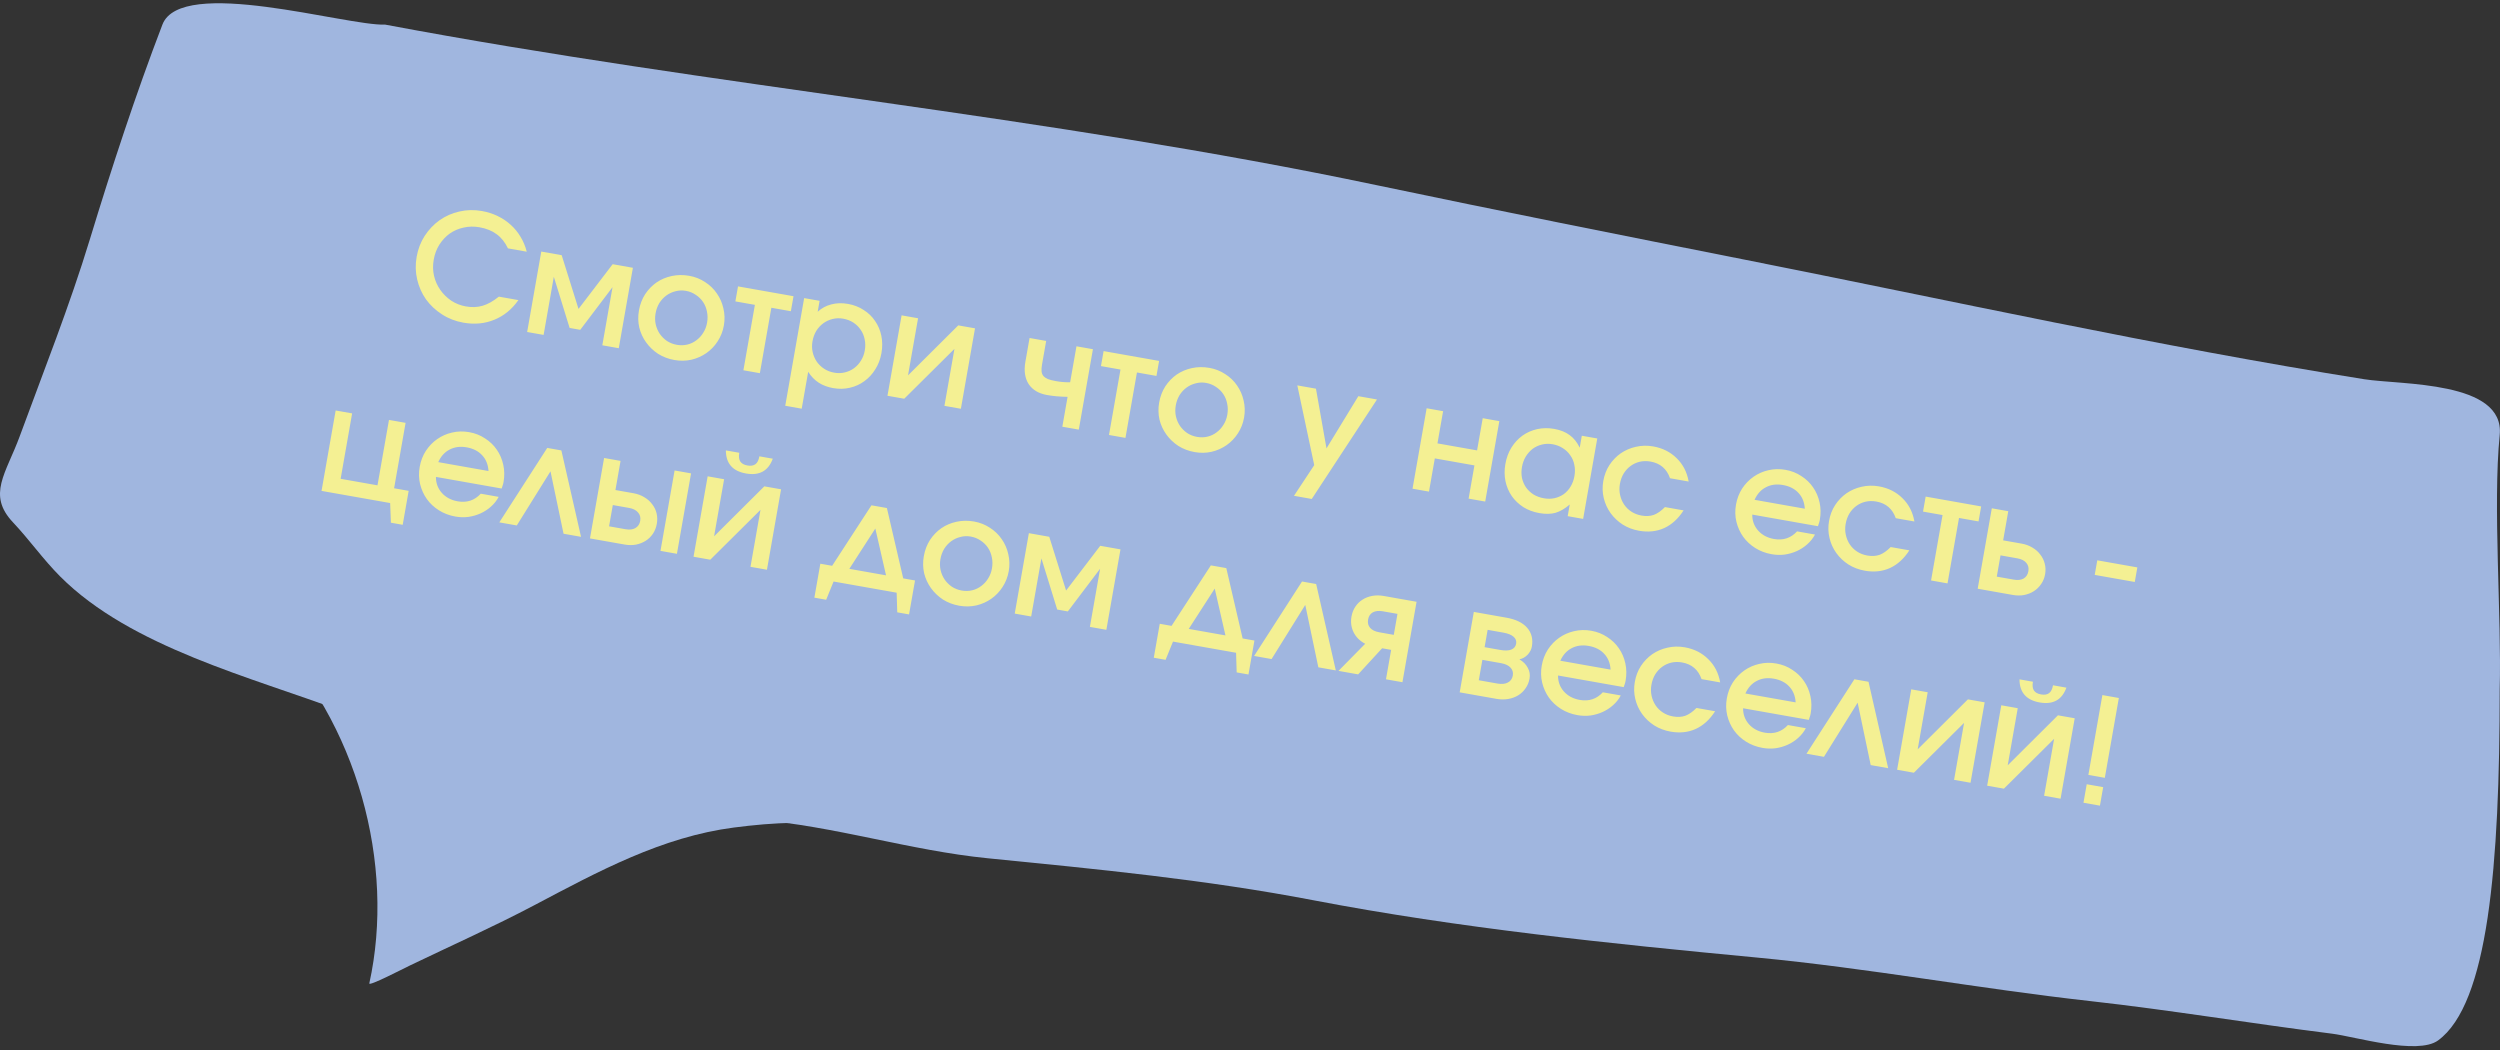 <?xml version="1.0" encoding="UTF-8"?> <svg xmlns="http://www.w3.org/2000/svg" width="338" height="142" viewBox="0 0 338 142" fill="none"><rect x="0" y="0" width="338" height="142" fill="#333333" stroke="none"/><path d="M8.123 77.927C17.68 87.52 34.13 91.593 46.292 96.171C66.576 103.806 92.943 110.071 102.232 110.816C112.748 111.661 123.062 114.995 133.534 116.036C148.32 117.507 162.944 118.91 177.56 121.712C197.29 125.495 217.601 127.565 237.589 129.466C252.69 130.902 267.562 133.67 282.574 135.344C293.507 136.564 304.371 138.383 315.29 139.753C318.334 140.135 326.842 142.7 329.628 140.666C336.391 135.729 337.959 117.098 337.959 93.178C338.233 83.538 337.011 68.335 337.959 58.821C338.693 51.456 324.568 52.057 319.632 51.27C291.622 46.808 263.76 40.633 235.873 35.104C219.24 31.806 202.639 28.506 186.042 25.019C141.098 15.577 96.859 11.75 52.073 3.329C46.815 3.528 24.484 -3.266 21.957 3.329C18.358 12.721 15.101 22.664 12.162 32.317C9.413 41.347 5.917 50.128 2.67 58.973C0.809 64.046 -1.78 66.876 1.762 70.629C3.972 72.971 5.813 75.608 8.123 77.927Z" fill="#A0B6DF"></path><path d="M70.086 40.573C69.218 41.814 68.135 42.699 66.838 43.228C65.553 43.759 64.156 43.891 62.646 43.623C61.582 43.435 60.619 43.062 59.756 42.502C58.893 41.944 58.173 41.268 57.594 40.475C57.032 39.671 56.634 38.775 56.402 37.786C56.169 36.797 56.145 35.777 56.33 34.726C56.514 33.676 56.877 32.731 57.417 31.892C57.972 31.043 58.644 30.336 59.434 29.771C60.237 29.209 61.124 28.818 62.097 28.598C63.086 28.366 64.105 28.344 65.155 28.53C65.917 28.664 66.628 28.892 67.289 29.212C67.951 29.532 68.538 29.927 69.051 30.397C69.577 30.869 70.023 31.415 70.388 32.035C70.755 32.642 71.031 33.307 71.215 34.03L68.674 33.58C68.278 32.752 67.768 32.113 67.143 31.664C66.533 31.204 65.762 30.892 64.83 30.727C64.082 30.594 63.362 30.609 62.67 30.771C61.98 30.92 61.358 31.189 60.802 31.578C60.26 31.969 59.793 32.469 59.402 33.077C59.026 33.673 58.771 34.353 58.638 35.114C58.506 35.863 58.52 36.59 58.681 37.295C58.843 37.988 59.125 38.62 59.526 39.192C59.926 39.764 60.422 40.251 61.015 40.654C61.61 41.043 62.268 41.302 62.99 41.43C63.804 41.574 64.554 41.544 65.24 41.34C65.939 41.139 66.674 40.728 67.447 40.106L70.086 40.573ZM73.181 34.012L75.938 34.5L78.215 41.768L82.831 35.72L85.568 36.205L83.658 47.078L81.433 46.684L82.814 38.825L78.45 44.593L77.012 44.338L74.877 37.42L73.496 45.28L71.271 44.886L73.181 34.012ZM86.385 41.975C86.528 41.161 86.806 40.432 87.217 39.787C87.641 39.144 88.154 38.612 88.756 38.191C89.371 37.772 90.059 37.48 90.818 37.317C91.578 37.153 92.365 37.144 93.179 37.288C93.967 37.427 94.682 37.709 95.325 38.135C95.97 38.547 96.502 39.061 96.922 39.677C97.344 40.279 97.638 40.954 97.805 41.702C97.985 42.451 98.005 43.22 97.867 44.008C97.729 44.795 97.447 45.511 97.023 46.153C96.614 46.785 96.109 47.312 95.507 47.733C94.905 48.155 94.229 48.455 93.481 48.634C92.734 48.8 91.967 48.813 91.179 48.673C90.365 48.529 89.629 48.25 88.971 47.836C88.328 47.41 87.789 46.895 87.354 46.29C86.918 45.685 86.61 45.014 86.428 44.278C86.261 43.531 86.247 42.763 86.385 41.975ZM91.499 46.618C91.998 46.706 92.474 46.696 92.926 46.586C93.379 46.477 93.785 46.284 94.144 46.01C94.517 45.737 94.827 45.399 95.074 44.996C95.334 44.595 95.509 44.139 95.599 43.626C95.691 43.101 95.684 42.599 95.579 42.12C95.487 41.643 95.312 41.213 95.055 40.829C94.797 40.445 94.468 40.122 94.067 39.862C93.668 39.588 93.22 39.407 92.721 39.319C92.248 39.235 91.784 39.255 91.33 39.377C90.877 39.487 90.465 39.678 90.092 39.95C89.719 40.223 89.401 40.566 89.139 40.98C88.89 41.397 88.721 41.861 88.631 42.373C88.541 42.885 88.548 43.381 88.654 43.86C88.761 44.325 88.944 44.751 89.201 45.135C89.461 45.505 89.784 45.827 90.169 46.098C90.57 46.358 91.014 46.532 91.499 46.618ZM102.062 41.216L99.423 40.749L99.779 38.72L107.283 40.048L106.926 42.077L104.287 41.61L102.734 50.454L100.508 50.061L102.062 41.216ZM108.722 40.303L110.81 40.672L110.55 42.15C111.083 41.662 111.696 41.33 112.39 41.155C113.086 40.967 113.842 40.945 114.656 41.089C115.443 41.228 116.147 41.502 116.766 41.909C117.4 42.306 117.915 42.803 118.311 43.401C118.722 43.989 119.004 44.655 119.158 45.4C119.311 46.144 119.316 46.924 119.173 47.738C119.03 48.552 118.753 49.282 118.342 49.927C117.944 50.574 117.451 51.109 116.862 51.533C116.286 51.959 115.632 52.257 114.898 52.425C114.178 52.595 113.424 52.611 112.636 52.471C111.888 52.339 111.24 52.095 110.693 51.741C110.146 51.387 109.67 50.897 109.266 50.27L108.39 55.254L106.165 54.86L108.722 40.303ZM112.779 50.384C113.278 50.472 113.754 50.462 114.206 50.352C114.672 50.245 115.091 50.055 115.464 49.783C115.836 49.51 116.146 49.172 116.393 48.769C116.653 48.368 116.828 47.912 116.918 47.4C117.012 46.861 117.007 46.353 116.902 45.874C116.809 45.397 116.628 44.965 116.358 44.579C116.1 44.195 115.771 43.873 115.37 43.612C114.969 43.351 114.512 43.176 114 43.085C113.501 42.997 113.018 43.013 112.55 43.133C112.098 43.243 111.685 43.434 111.312 43.706C110.94 43.979 110.622 44.322 110.36 44.736C110.111 45.152 109.94 45.623 109.848 46.148C109.758 46.66 109.767 47.15 109.874 47.615C109.982 48.081 110.165 48.506 110.422 48.89C110.693 49.277 111.028 49.6 111.429 49.861C111.83 50.121 112.28 50.296 112.779 50.384ZM121.896 42.635L124.122 43.028L122.765 50.75L129.557 43.99L131.822 44.391L129.912 55.265L127.687 54.871L129.04 47.169L122.251 53.909L119.986 53.508L121.896 42.635ZM144.337 53.654C143.812 53.642 143.328 53.618 142.888 53.581C142.461 53.545 142.018 53.487 141.558 53.406C140.429 53.206 139.602 52.715 139.076 51.931C138.566 51.136 138.418 50.129 138.633 48.907L139.197 45.697L141.442 46.094L140.878 49.305C140.815 49.659 140.796 49.961 140.821 50.209C140.845 50.456 140.929 50.668 141.075 50.843C141.222 51.004 141.428 51.142 141.692 51.257C141.972 51.36 142.328 51.45 142.762 51.527C143.09 51.585 143.401 51.627 143.694 51.651C143.988 51.676 144.317 51.687 144.683 51.684L145.538 46.819L147.764 47.213L145.853 58.086L143.628 57.692L144.337 53.654ZM151.489 49.964L148.85 49.497L149.207 47.468L156.71 48.796L156.354 50.825L153.715 50.358L152.161 59.203L149.935 58.809L151.489 49.964ZM156.718 54.424C156.861 53.609 157.138 52.88 157.549 52.235C157.974 51.593 158.487 51.06 159.089 50.639C159.704 50.22 160.391 49.928 161.151 49.765C161.911 49.602 162.698 49.592 163.512 49.736C164.299 49.875 165.015 50.158 165.657 50.583C166.303 50.995 166.835 51.509 167.255 52.125C167.677 52.728 167.971 53.403 168.138 54.15C168.317 54.899 168.338 55.668 168.2 56.456C168.061 57.244 167.78 57.959 167.356 58.602C166.947 59.233 166.442 59.76 165.84 60.181C165.238 60.603 164.562 60.903 163.813 61.082C163.067 61.248 162.299 61.261 161.512 61.122C160.698 60.977 159.961 60.698 159.303 60.284C158.66 59.859 158.121 59.343 157.686 58.738C157.251 58.133 156.942 57.463 156.76 56.726C156.594 55.979 156.58 55.212 156.718 54.424ZM161.832 59.066C162.331 59.154 162.807 59.144 163.259 59.034C163.712 58.925 164.118 58.733 164.477 58.458C164.85 58.185 165.16 57.847 165.407 57.444C165.667 57.043 165.841 56.587 165.931 56.075C166.024 55.549 166.017 55.047 165.912 54.568C165.82 54.092 165.645 53.661 165.387 53.277C165.13 52.893 164.801 52.571 164.4 52.31C164.001 52.036 163.552 51.855 163.053 51.767C162.581 51.684 162.117 51.703 161.662 51.826C161.21 51.935 160.797 52.126 160.424 52.399C160.052 52.671 159.734 53.014 159.472 53.428C159.223 53.845 159.053 54.309 158.963 54.821C158.873 55.333 158.881 55.829 158.986 56.308C159.094 56.774 159.277 57.199 159.534 57.583C159.794 57.954 160.116 58.275 160.502 58.546C160.903 58.807 161.346 58.98 161.832 59.066ZM177.685 62.887L175.396 52.103L177.917 52.55L179.342 60.621L183.648 53.564L186.169 54.01L177.349 67.459L174.946 67.033L177.685 62.887ZM192.883 55.198L195.108 55.592L194.344 59.946L199.7 60.894L200.465 56.54L202.71 56.938L200.8 67.811L198.555 67.414L199.344 62.923L193.987 61.975L193.198 66.466L190.973 66.072L192.883 55.198ZM203.526 62.729C203.672 61.901 203.943 61.164 204.341 60.517C204.755 59.859 205.248 59.323 205.821 58.91C206.41 58.486 207.072 58.19 207.805 58.022C208.552 57.856 209.325 57.844 210.126 57.986C210.967 58.135 211.662 58.414 212.213 58.823C212.766 59.218 213.221 59.787 213.579 60.527L213.862 58.912L215.95 59.281L214.04 70.155L211.952 69.785L212.229 68.209C211.576 68.771 210.935 69.145 210.306 69.331C209.68 69.505 208.953 69.518 208.126 69.372C207.312 69.228 206.588 68.957 205.954 68.561C205.322 68.151 204.8 67.653 204.389 67.065C203.98 66.465 203.698 65.799 203.542 65.067C203.388 64.322 203.383 63.543 203.526 62.729ZM205.768 63.146C205.678 63.658 205.679 64.152 205.771 64.629C205.879 65.095 206.062 65.52 206.319 65.904C206.592 66.277 206.929 66.594 207.33 66.855C207.746 67.104 208.21 67.275 208.722 67.365C209.234 67.456 209.716 67.453 210.166 67.356C210.631 67.249 211.049 67.066 211.42 66.807C211.792 66.534 212.103 66.19 212.353 65.773C212.602 65.357 212.772 64.886 212.865 64.361C212.959 63.823 212.954 63.314 212.848 62.835C212.756 62.358 212.574 61.933 212.301 61.56C212.043 61.176 211.708 60.852 211.293 60.59C210.892 60.329 210.429 60.152 209.904 60.059C209.405 59.971 208.922 59.987 208.454 60.107C208.002 60.217 207.589 60.408 207.216 60.68C206.857 60.955 206.545 61.306 206.28 61.733C206.031 62.15 205.86 62.62 205.768 63.146ZM227.621 69.004C226.895 70.135 226.017 70.934 224.987 71.401C223.972 71.858 222.842 71.976 221.594 71.756C220.78 71.612 220.044 71.332 219.386 70.918C218.73 70.49 218.185 69.974 217.749 69.369C217.314 68.764 217.007 68.087 216.827 67.337C216.647 66.588 216.627 65.819 216.765 65.031C216.906 64.23 217.18 63.514 217.589 62.882C218.014 62.239 218.527 61.707 219.129 61.286C219.744 60.867 220.425 60.574 221.171 60.408C221.933 60.232 222.715 60.214 223.516 60.356C224.789 60.581 225.846 61.114 226.687 61.953C227.543 62.782 228.083 63.832 228.306 65.104L225.786 64.657C225.345 63.388 224.469 62.637 223.156 62.405C222.644 62.314 222.155 62.322 221.689 62.429C221.237 62.539 220.824 62.73 220.452 63.002C220.094 63.264 219.784 63.602 219.522 64.016C219.273 64.432 219.102 64.903 219.01 65.428C218.92 65.941 218.928 66.436 219.033 66.915C219.139 67.394 219.32 67.826 219.577 68.21C219.835 68.594 220.164 68.916 220.565 69.177C220.966 69.437 221.422 69.613 221.935 69.704C222.552 69.813 223.105 69.782 223.595 69.612C224.088 69.428 224.59 69.077 225.101 68.558L227.621 69.004ZM245.387 72.27C245.124 72.765 244.776 73.205 244.343 73.588C243.925 73.961 243.459 74.265 242.944 74.499C242.43 74.732 241.88 74.892 241.296 74.979C240.715 75.052 240.129 75.036 239.538 74.931C238.711 74.785 237.968 74.505 237.31 74.09C236.652 73.676 236.105 73.166 235.67 72.561C235.248 71.958 234.946 71.289 234.764 70.552C234.584 69.803 234.565 69.028 234.705 68.227C234.846 67.426 235.122 66.703 235.533 66.058C235.957 65.415 236.47 64.883 237.072 64.462C237.674 64.04 238.342 63.745 239.076 63.577C239.825 63.398 240.599 63.38 241.4 63.522C242.201 63.663 242.917 63.946 243.546 64.368C244.191 64.781 244.718 65.287 245.127 65.887C245.549 66.49 245.842 67.171 246.007 67.932C246.173 68.679 246.185 69.46 246.042 70.274C246.01 70.458 245.969 70.613 245.92 70.74C245.886 70.855 245.842 70.99 245.788 71.143L236.906 69.571C236.897 70.395 237.157 71.111 237.686 71.72C238.228 72.33 238.946 72.714 239.839 72.873C241.086 73.093 242.128 72.749 242.964 71.841L245.387 72.27ZM244.01 68.777C243.959 67.915 243.677 67.208 243.164 66.657C242.654 66.093 241.953 65.732 241.06 65.574C240.194 65.42 239.425 65.521 238.753 65.876C238.084 66.218 237.571 66.784 237.216 67.574L244.01 68.777ZM258.143 74.406C257.416 75.537 256.538 76.336 255.509 76.803C254.494 77.26 253.363 77.379 252.116 77.158C251.302 77.014 250.566 76.734 249.908 76.32C249.252 75.892 248.706 75.376 248.271 74.771C247.836 74.166 247.528 73.489 247.349 72.739C247.169 71.99 247.148 71.221 247.287 70.433C247.427 69.632 247.702 68.916 248.111 68.284C248.535 67.641 249.048 67.109 249.65 66.688C250.266 66.269 250.946 65.976 251.693 65.81C252.455 65.634 253.236 65.616 254.037 65.758C255.311 65.984 256.368 66.516 257.209 67.355C258.065 68.184 258.605 69.234 258.828 70.506L256.307 70.06C255.867 68.79 254.99 68.039 253.678 67.807C253.165 67.716 252.677 67.724 252.211 67.832C251.759 67.941 251.346 68.132 250.973 68.405C250.616 68.666 250.306 69.004 250.044 69.418C249.795 69.834 249.624 70.305 249.532 70.831C249.442 71.343 249.45 71.838 249.555 72.317C249.66 72.796 249.842 73.228 250.099 73.612C250.357 73.996 250.686 74.318 251.087 74.579C251.488 74.839 251.944 75.015 252.456 75.106C253.073 75.215 253.627 75.184 254.117 75.014C254.61 74.83 255.111 74.479 255.622 73.96L258.143 74.406ZM262.633 69.635L259.994 69.168L260.35 67.139L267.854 68.468L267.497 70.496L264.858 70.029L263.305 78.874L261.079 78.48L262.633 69.635ZM272.249 78.365C272.801 78.463 273.249 78.413 273.595 78.217C273.943 78.008 274.156 77.68 274.235 77.234C274.313 76.787 274.223 76.413 273.965 76.11C273.71 75.793 273.306 75.587 272.754 75.489L270.47 75.085L269.965 77.961L272.249 78.365ZM269.293 68.722L271.518 69.116L270.826 73.056L273.347 73.502C273.885 73.597 274.368 73.778 274.795 74.043C275.225 74.295 275.576 74.607 275.849 74.981C276.137 75.343 276.337 75.751 276.447 76.204C276.57 76.659 276.587 77.136 276.5 77.635C276.412 78.134 276.233 78.576 275.962 78.961C275.704 79.349 275.377 79.67 274.981 79.925C274.599 80.169 274.163 80.342 273.671 80.445C273.181 80.534 272.667 80.531 272.129 80.436L267.383 79.596L269.293 68.722ZM283.552 75.755L288.968 76.713L288.622 78.683L283.206 77.725L283.552 75.755ZM45.382 55.496L47.608 55.89L46.054 64.735L51.037 65.617L52.59 56.772L54.836 57.169L53.282 66.014L55.251 66.362L54.445 70.952L52.85 70.67L52.748 68.011L43.472 66.37L45.382 55.496ZM67.422 67.176C67.159 67.671 66.811 68.111 66.378 68.494C65.961 68.867 65.495 69.171 64.98 69.405C64.465 69.638 63.916 69.799 63.332 69.885C62.751 69.958 62.164 69.942 61.574 69.838C60.746 69.691 60.004 69.411 59.346 68.996C58.687 68.582 58.141 68.072 57.705 67.467C57.283 66.864 56.981 66.195 56.799 65.459C56.62 64.709 56.6 63.934 56.741 63.133C56.882 62.332 57.157 61.609 57.569 60.964C57.993 60.321 58.506 59.789 59.108 59.368C59.71 58.946 60.378 58.651 61.111 58.483C61.86 58.304 62.635 58.286 63.436 58.428C64.237 58.569 64.952 58.852 65.582 59.275C66.227 59.687 66.754 60.193 67.163 60.793C67.585 61.396 67.878 62.078 68.042 62.838C68.209 63.585 68.221 64.366 68.078 65.18C68.045 65.364 68.004 65.519 67.955 65.646C67.921 65.761 67.877 65.896 67.823 66.049L58.941 64.477C58.932 65.301 59.192 66.017 59.721 66.626C60.264 67.236 60.982 67.621 61.874 67.778C63.122 67.999 64.163 67.656 65 66.747L67.422 67.176ZM66.046 63.683C65.994 62.821 65.712 62.114 65.2 61.563C64.69 60.999 63.988 60.638 63.096 60.48C62.229 60.326 61.46 60.427 60.788 60.782C60.119 61.124 59.607 61.69 59.252 62.48L66.046 63.683ZM73.987 60.559L75.897 60.897L78.556 72.579L76.192 72.161L74.426 63.724L69.871 71.042L67.507 70.624L73.987 60.559ZM84.551 71.548C85.103 71.646 85.551 71.597 85.897 71.401C86.258 71.194 86.478 70.867 86.557 70.421C86.635 69.974 86.539 69.598 86.267 69.293C86.012 68.977 85.608 68.77 85.056 68.672L82.851 68.282L82.346 71.158L84.551 71.548ZM81.674 61.919L83.899 62.313L83.207 66.253L85.669 66.689C86.207 66.784 86.69 66.964 87.117 67.23C87.547 67.481 87.898 67.794 88.171 68.168C88.459 68.53 88.658 68.938 88.768 69.39C88.878 69.843 88.889 70.319 88.802 70.818C88.714 71.317 88.541 71.76 88.284 72.148C88.026 72.536 87.699 72.857 87.302 73.112C86.921 73.356 86.484 73.529 85.993 73.631C85.503 73.721 84.989 73.718 84.451 73.623L79.764 72.793L81.674 61.919ZM91.206 63.607L93.431 64.001L91.521 74.874L89.296 74.48L91.206 63.607ZM99.95 61.214C99.86 61.726 99.906 62.12 100.088 62.396C100.27 62.672 100.59 62.85 101.05 62.932C101.509 63.013 101.871 62.955 102.136 62.759C102.401 62.562 102.578 62.207 102.668 61.695L104.48 62.016C103.878 63.669 102.671 64.336 100.859 64.015C99.047 63.695 98.141 62.654 98.138 60.893L99.95 61.214ZM95.675 64.398L97.9 64.791L96.544 72.513L103.336 65.754L105.601 66.154L103.691 77.028L101.465 76.634L102.818 68.932L96.03 75.672L93.765 75.271L95.675 64.398ZM110.91 76.213L112.505 76.496L117.82 68.317L119.908 68.686L122.115 78.197L123.711 78.479L122.904 83.069L121.309 82.787L121.227 80.132L112.7 78.622L111.699 81.086L110.103 80.803L110.91 76.213ZM119.792 77.786L118.345 71.457L114.829 76.907L119.792 77.786ZM124.9 75.196C125.043 74.382 125.32 73.653 125.731 73.008C126.156 72.365 126.669 71.833 127.271 71.412C127.886 70.992 128.573 70.701 129.333 70.538C130.093 70.374 130.88 70.365 131.694 70.508C132.481 70.648 133.197 70.93 133.84 71.356C134.485 71.767 135.017 72.281 135.437 72.897C135.859 73.5 136.153 74.175 136.32 74.922C136.5 75.672 136.52 76.441 136.382 77.228C136.243 78.016 135.962 78.732 135.538 79.374C135.129 80.006 134.624 80.532 134.022 80.954C133.42 81.376 132.744 81.676 131.995 81.855C131.249 82.02 130.481 82.034 129.694 81.894C128.88 81.75 128.143 81.471 127.485 81.056C126.842 80.631 126.303 80.116 125.868 79.511C125.433 78.906 125.124 78.235 124.942 77.499C124.776 76.752 124.762 75.984 124.9 75.196ZM130.014 79.839C130.513 79.927 130.989 79.916 131.441 79.807C131.894 79.697 132.3 79.505 132.659 79.23C133.032 78.958 133.342 78.62 133.589 78.217C133.849 77.816 134.024 77.359 134.113 76.847C134.206 76.322 134.199 75.82 134.094 75.341C134.002 74.864 133.827 74.434 133.569 74.05C133.312 73.665 132.983 73.343 132.582 73.083C132.183 72.809 131.734 72.628 131.235 72.54C130.763 72.456 130.299 72.476 129.844 72.598C129.392 72.708 128.979 72.899 128.606 73.171C128.234 73.444 127.916 73.787 127.654 74.201C127.405 74.617 127.235 75.082 127.145 75.594C127.055 76.106 127.063 76.601 127.168 77.08C127.276 77.546 127.459 77.971 127.716 78.355C127.976 78.726 128.298 79.047 128.684 79.319C129.085 79.579 129.528 79.753 130.014 79.839ZM139.102 72.084L141.859 72.572L144.136 79.84L148.752 73.792L151.489 74.276L149.579 85.15L147.354 84.756L148.734 76.896L144.371 82.664L142.933 82.409L140.798 75.491L139.417 83.351L137.192 82.957L139.102 72.084ZM156.798 84.335L158.393 84.618L163.708 76.439L165.796 76.808L168.004 86.319L169.599 86.601L168.793 91.191L167.198 90.908L167.116 88.254L158.588 86.744L157.587 89.207L155.992 88.925L156.798 84.335ZM165.68 85.907L164.233 79.578L160.717 85.029L165.68 85.907ZM176.033 78.62L177.944 78.958L180.603 90.641L178.239 90.222L176.472 81.785L171.918 89.103L169.554 88.685L176.033 78.62ZM188.938 82.996L186.968 82.648C186.417 82.55 185.962 82.598 185.603 82.792C185.257 82.988 185.045 83.309 184.966 83.756C184.888 84.202 184.978 84.577 185.236 84.88C185.507 85.185 185.919 85.387 186.47 85.484L188.439 85.833L188.938 82.996ZM184.573 87.037C183.866 86.668 183.346 86.157 183.015 85.502C182.685 84.835 182.587 84.12 182.721 83.358C182.809 82.859 182.982 82.416 183.239 82.028C183.497 81.641 183.816 81.325 184.198 81.081C184.594 80.826 185.037 80.654 185.527 80.565C186.016 80.475 186.53 80.478 187.069 80.573L191.519 81.361L189.609 92.235L187.384 91.841L188.083 87.862L186.862 87.646L183.622 91.175L180.964 90.704L184.573 87.037ZM199.26 82.731L203.692 83.516C204.952 83.739 205.88 84.194 206.477 84.882C207.074 85.57 207.284 86.413 207.109 87.411C207.038 87.818 206.844 88.19 206.527 88.526C206.213 88.85 205.845 89.056 205.424 89.144C205.952 89.454 206.331 89.839 206.561 90.299C206.807 90.749 206.885 91.23 206.795 91.742C206.71 92.228 206.532 92.664 206.261 93.049C206.003 93.437 205.669 93.757 205.26 94.009C204.865 94.251 204.417 94.415 203.914 94.502C203.411 94.59 202.884 94.584 202.333 94.487L197.35 93.605L199.26 82.731ZM202.825 87.871C203.455 87.983 203.952 87.969 204.314 87.83C204.693 87.68 204.915 87.415 204.982 87.034C205.049 86.653 204.929 86.334 204.622 86.077C204.329 85.822 203.867 85.638 203.237 85.527L201.129 85.154L200.718 87.498L202.825 87.871ZM202.453 92.416C203.031 92.518 203.499 92.472 203.858 92.279C204.23 92.087 204.454 91.775 204.53 91.341C204.604 90.921 204.504 90.565 204.231 90.273C203.959 89.968 203.528 89.763 202.937 89.658L200.417 89.212L199.932 91.97L202.453 92.416ZM219.127 94.026C218.864 94.522 218.516 94.961 218.083 95.345C217.666 95.718 217.199 96.021 216.685 96.255C216.17 96.489 215.62 96.649 215.037 96.735C214.455 96.808 213.869 96.792 213.278 96.688C212.451 96.541 211.708 96.261 211.05 95.847C210.392 95.432 209.845 94.922 209.41 94.317C208.988 93.715 208.686 93.045 208.504 92.309C208.324 91.559 208.305 90.784 208.445 89.983C208.586 89.182 208.862 88.459 209.273 87.814C209.697 87.171 210.211 86.639 210.813 86.218C211.415 85.796 212.082 85.502 212.816 85.334C213.565 85.155 214.34 85.136 215.141 85.278C215.941 85.42 216.657 85.702 217.286 86.125C217.931 86.537 218.458 87.043 218.867 87.644C219.289 88.246 219.583 88.928 219.747 89.688C219.914 90.435 219.925 91.216 219.782 92.03C219.75 92.214 219.709 92.369 219.66 92.496C219.626 92.612 219.582 92.746 219.528 92.899L210.646 91.327C210.637 92.151 210.897 92.868 211.426 93.476C211.969 94.087 212.686 94.471 213.579 94.629C214.826 94.85 215.868 94.506 216.705 93.598L219.127 94.026ZM217.751 90.533C217.699 89.671 217.417 88.964 216.905 88.413C216.395 87.849 215.693 87.488 214.8 87.33C213.934 87.177 213.165 87.277 212.493 87.632C211.824 87.974 211.312 88.54 210.956 89.331L217.751 90.533ZM231.883 96.162C231.157 97.293 230.278 98.092 229.249 98.56C228.234 99.017 227.104 99.135 225.856 98.914C225.042 98.77 224.306 98.491 223.648 98.076C222.992 97.649 222.446 97.132 222.011 96.527C221.576 95.922 221.269 95.245 221.089 94.496C220.909 93.746 220.888 92.977 221.027 92.189C221.168 91.388 221.442 90.672 221.851 90.04C222.275 89.398 222.789 88.866 223.391 88.444C224.006 88.025 224.687 87.732 225.433 87.567C226.195 87.39 226.977 87.373 227.778 87.514C229.051 87.74 230.108 88.272 230.949 89.112C231.805 89.94 232.345 90.99 232.568 92.262L230.048 91.816C229.607 90.546 228.731 89.796 227.418 89.563C226.906 89.472 226.417 89.481 225.951 89.588C225.499 89.697 225.086 89.888 224.713 90.161C224.356 90.423 224.046 90.76 223.784 91.174C223.535 91.591 223.364 92.061 223.272 92.587C223.182 93.099 223.19 93.595 223.295 94.074C223.4 94.553 223.582 94.984 223.839 95.368C224.097 95.752 224.426 96.075 224.827 96.335C225.228 96.596 225.684 96.771 226.196 96.862C226.814 96.971 227.367 96.941 227.857 96.77C228.35 96.586 228.852 96.235 229.362 95.716L231.883 96.162ZM244.148 98.455C243.885 98.95 243.537 99.389 243.104 99.773C242.687 100.146 242.221 100.45 241.706 100.683C241.191 100.917 240.642 101.077 240.058 101.164C239.477 101.237 238.89 101.221 238.3 101.116C237.472 100.97 236.73 100.69 236.072 100.275C235.413 99.861 234.867 99.351 234.431 98.746C234.009 98.143 233.707 97.474 233.525 96.737C233.346 95.988 233.326 95.213 233.467 94.412C233.607 93.611 233.883 92.888 234.294 92.243C234.719 91.6 235.232 91.068 235.834 90.646C236.436 90.225 237.104 89.93 237.837 89.762C238.586 89.583 239.361 89.565 240.162 89.706C240.963 89.848 241.678 90.13 242.308 90.553C242.953 90.965 243.48 91.472 243.889 92.072C244.311 92.675 244.604 93.356 244.768 94.117C244.935 94.864 244.947 95.644 244.804 96.459C244.771 96.642 244.73 96.798 244.681 96.924C244.647 97.04 244.603 97.175 244.549 97.328L235.667 95.756C235.658 96.58 235.918 97.296 236.447 97.904C236.99 98.515 237.708 98.899 238.6 99.057C239.848 99.278 240.889 98.934 241.726 98.026L244.148 98.455ZM242.772 94.962C242.72 94.1 242.438 93.393 241.926 92.842C241.416 92.278 240.714 91.916 239.822 91.758C238.955 91.605 238.186 91.706 237.514 92.061C236.845 92.403 236.333 92.969 235.977 93.759L242.772 94.962ZM250.713 91.838L252.623 92.176L255.282 103.858L252.919 103.44L251.152 95.003L246.597 102.321L244.234 101.903L250.713 91.838ZM258.4 93.198L260.625 93.592L259.269 101.314L266.061 94.554L268.326 94.955L266.415 105.829L264.19 105.435L265.543 97.733L258.755 104.473L256.49 104.072L258.4 93.198ZM274.849 92.169C274.759 92.682 274.805 93.076 274.987 93.352C275.168 93.627 275.489 93.806 275.949 93.887C276.408 93.969 276.77 93.911 277.035 93.714C277.3 93.517 277.477 93.163 277.567 92.65L279.379 92.971C278.777 94.625 277.57 95.291 275.758 94.971C273.946 94.65 273.039 93.609 273.037 91.849L274.849 92.169ZM270.574 95.353L272.799 95.747L271.443 103.469L278.235 96.709L280.5 97.11L278.59 107.983L276.364 107.589L277.717 99.887L270.929 106.627L268.664 106.227L270.574 95.353ZM284.242 93.974L286.467 94.368L284.571 105.163L282.346 104.769L284.242 93.974ZM282.124 106.029L284.35 106.423L283.91 108.925L281.685 108.531L282.124 106.029Z" fill="#F4F093"></path><path d="M49.93 132.956C53.484 116.902 48.331 97.638 36.014 85.274C48.804 85.274 60.648 90.359 72.672 94.3C79.924 96.677 86.891 99.569 94.058 102.159C99.706 104.2 106.955 106.091 111.543 110.184C112.821 111.324 107.905 111.267 107.227 111.267C104.687 111.267 101.782 111.553 99.259 111.878C89.474 113.141 80.865 117.832 72.257 122.376C66.746 125.284 61.074 127.814 55.463 130.513C54.504 130.974 49.832 133.398 49.93 132.956Z" fill="#A0B6DF"></path></svg> 